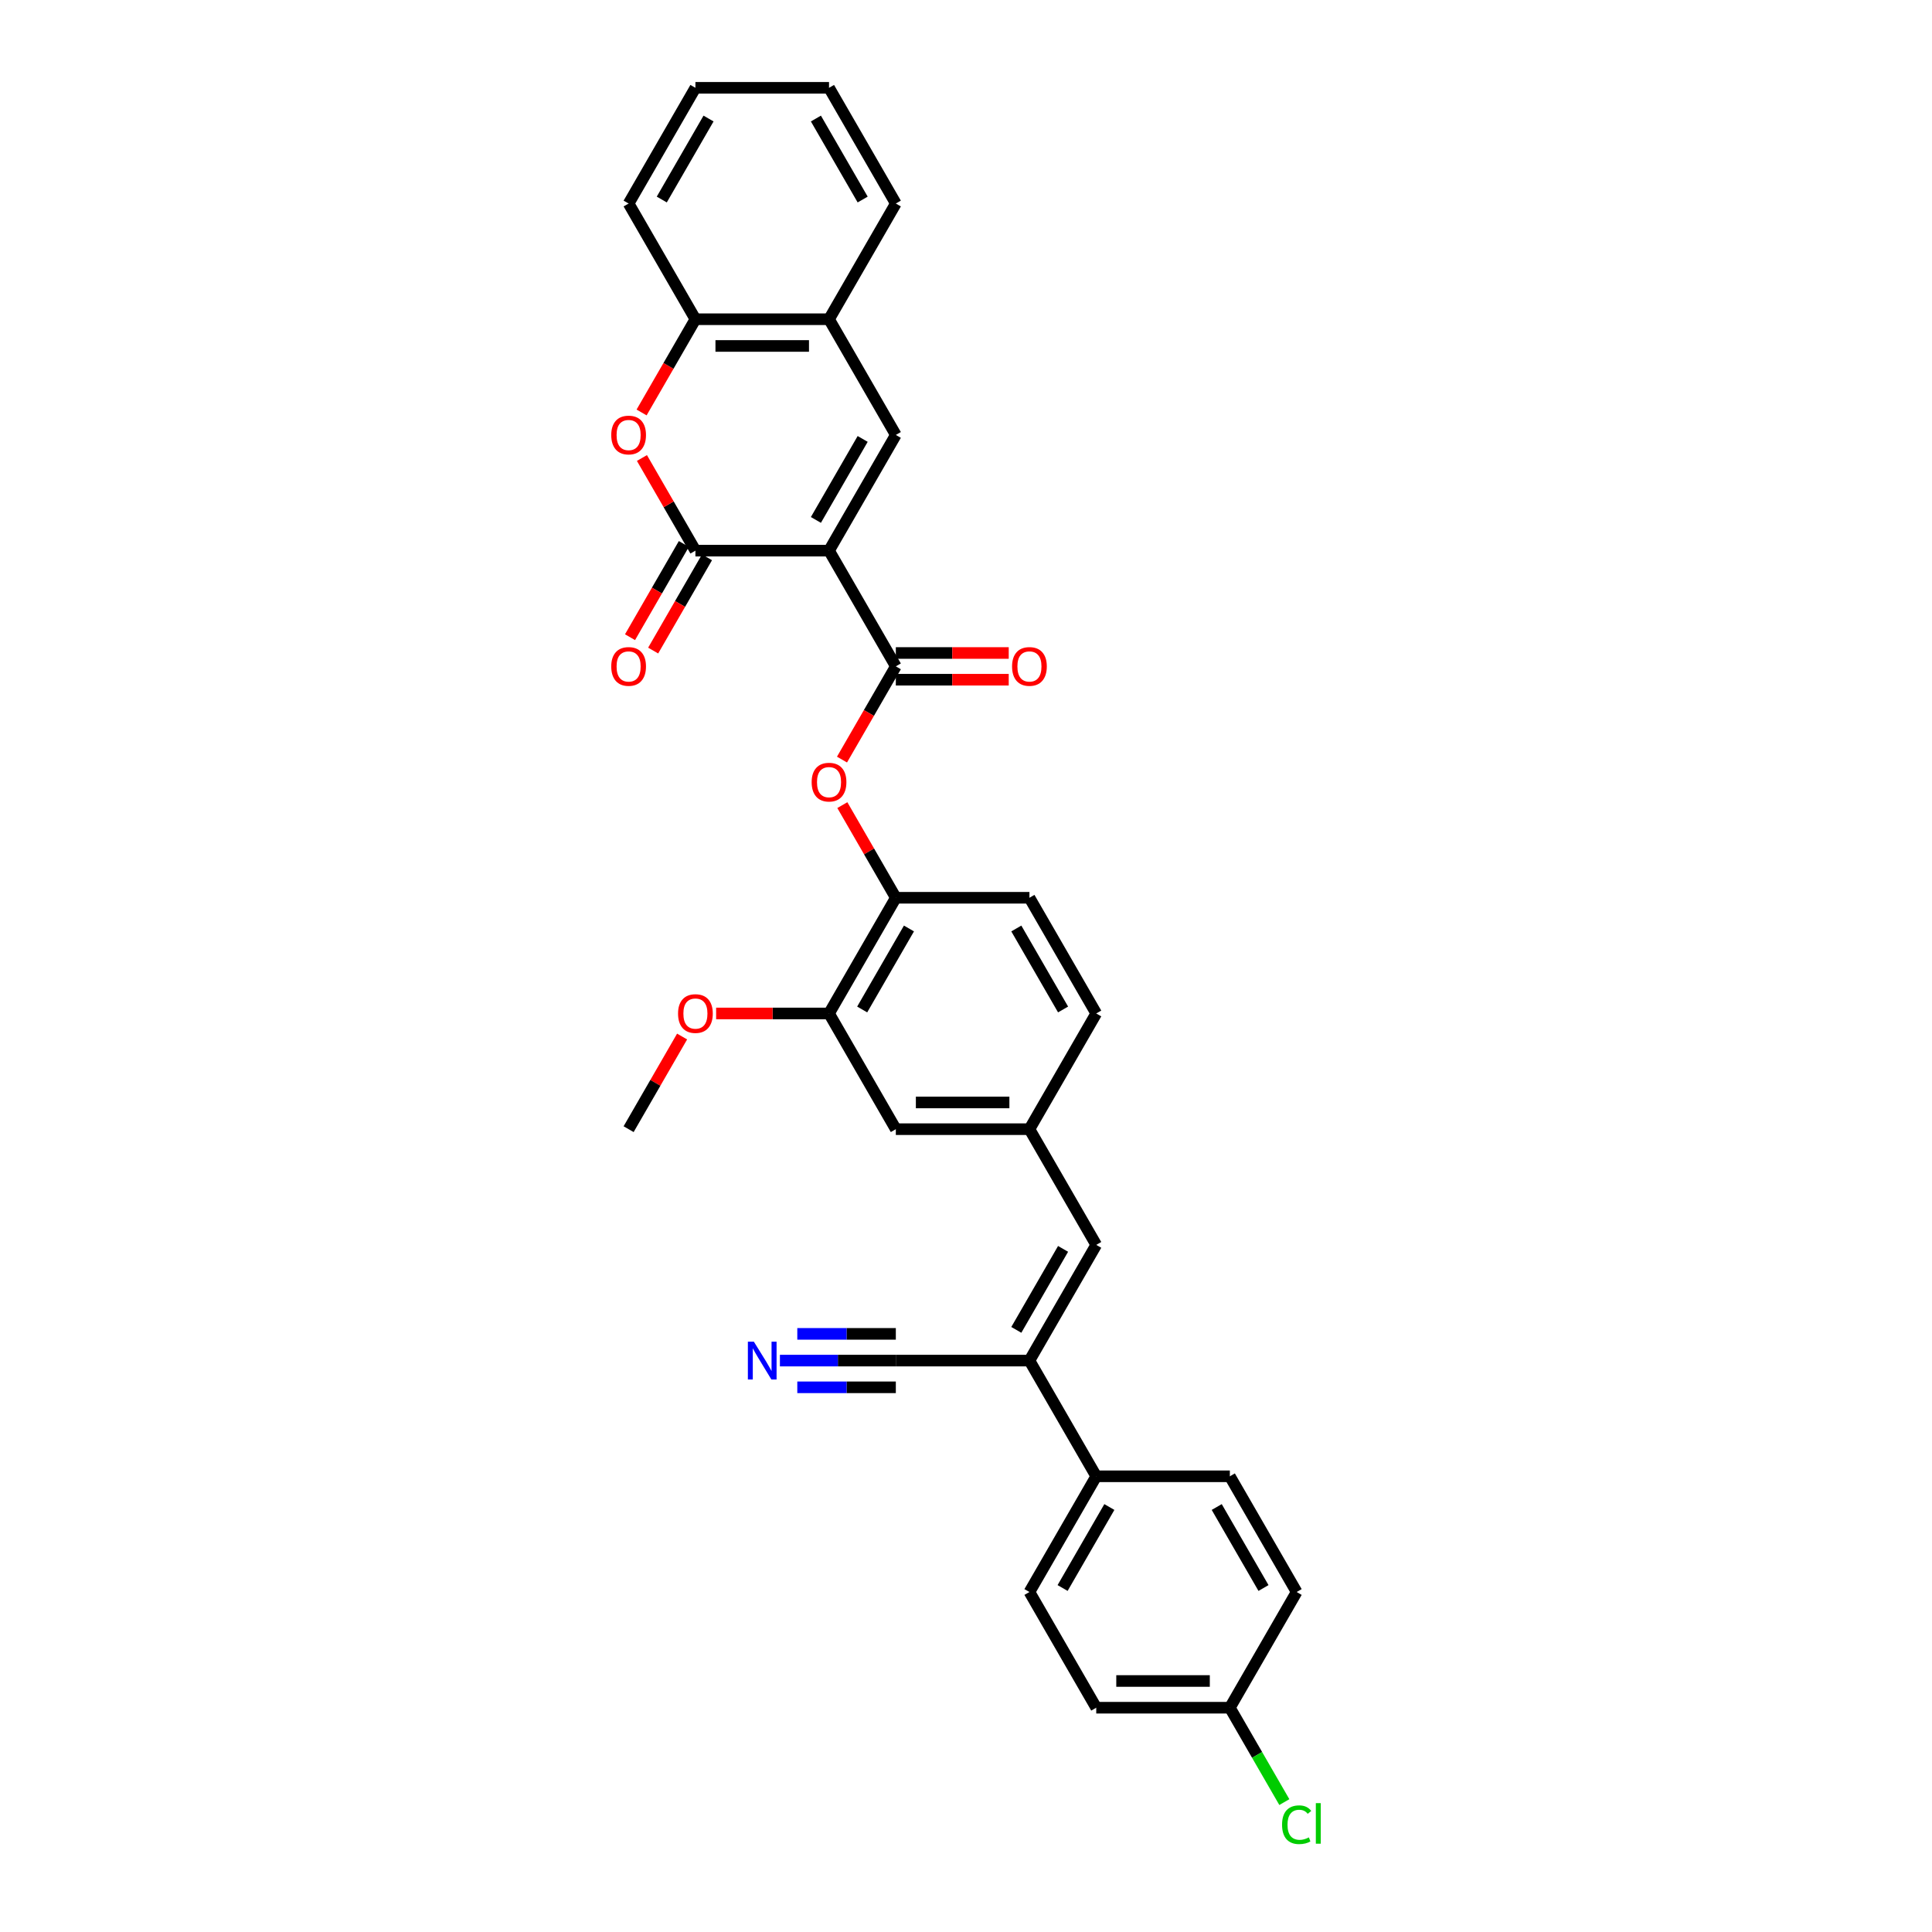 <?xml version='1.0' encoding='iso-8859-1'?>
<svg version='1.1' baseProfile='full'
              xmlns='http://www.w3.org/2000/svg'
                      xmlns:rdkit='http://www.rdkit.org/xml'
                      xmlns:xlink='http://www.w3.org/1999/xlink'
                  xml:space='preserve'
width='1000px' height='1000px' viewBox='0 0 1000 1000'>
<!-- END OF HEADER -->
<rect style='opacity:1.0;fill:#FFFFFF;stroke:none' width='1000' height='1000' x='0' y='0'> </rect>
<path class='bond-0' d='M 429.103,285.013 L 359.948,285.013' style='fill:none;fill-rule:evenodd;stroke:#000000;stroke-width:6px;stroke-linecap:butt;stroke-linejoin:miter;stroke-opacity:1' />
<path class='bond-1' d='M 429.103,285.013 L 463.68,344.903' style='fill:none;fill-rule:evenodd;stroke:#000000;stroke-width:6px;stroke-linecap:butt;stroke-linejoin:miter;stroke-opacity:1' />
<path class='bond-2' d='M 429.103,285.013 L 463.68,225.123' style='fill:none;fill-rule:evenodd;stroke:#000000;stroke-width:6px;stroke-linecap:butt;stroke-linejoin:miter;stroke-opacity:1' />
<path class='bond-2' d='M 422.311,269.114 L 446.515,227.191' style='fill:none;fill-rule:evenodd;stroke:#000000;stroke-width:6px;stroke-linecap:butt;stroke-linejoin:miter;stroke-opacity:1' />
<path class='bond-3' d='M 359.948,285.013 L 346.105,261.036' style='fill:none;fill-rule:evenodd;stroke:#000000;stroke-width:6px;stroke-linecap:butt;stroke-linejoin:miter;stroke-opacity:1' />
<path class='bond-3' d='M 346.105,261.036 L 332.262,237.059' style='fill:none;fill-rule:evenodd;stroke:#FF0000;stroke-width:6px;stroke-linecap:butt;stroke-linejoin:miter;stroke-opacity:1' />
<path class='bond-14' d='M 353.959,281.555 L 340.028,305.684' style='fill:none;fill-rule:evenodd;stroke:#000000;stroke-width:6px;stroke-linecap:butt;stroke-linejoin:miter;stroke-opacity:1' />
<path class='bond-14' d='M 340.028,305.684 L 326.098,329.813' style='fill:none;fill-rule:evenodd;stroke:#FF0000;stroke-width:6px;stroke-linecap:butt;stroke-linejoin:miter;stroke-opacity:1' />
<path class='bond-14' d='M 365.937,288.471 L 352.006,312.6' style='fill:none;fill-rule:evenodd;stroke:#000000;stroke-width:6px;stroke-linecap:butt;stroke-linejoin:miter;stroke-opacity:1' />
<path class='bond-14' d='M 352.006,312.6 L 338.075,336.729' style='fill:none;fill-rule:evenodd;stroke:#FF0000;stroke-width:6px;stroke-linecap:butt;stroke-linejoin:miter;stroke-opacity:1' />
<path class='bond-5' d='M 463.68,344.903 L 449.749,369.032' style='fill:none;fill-rule:evenodd;stroke:#000000;stroke-width:6px;stroke-linecap:butt;stroke-linejoin:miter;stroke-opacity:1' />
<path class='bond-5' d='M 449.749,369.032 L 435.818,393.16' style='fill:none;fill-rule:evenodd;stroke:#FF0000;stroke-width:6px;stroke-linecap:butt;stroke-linejoin:miter;stroke-opacity:1' />
<path class='bond-16' d='M 463.68,351.818 L 492.898,351.818' style='fill:none;fill-rule:evenodd;stroke:#000000;stroke-width:6px;stroke-linecap:butt;stroke-linejoin:miter;stroke-opacity:1' />
<path class='bond-16' d='M 492.898,351.818 L 522.116,351.818' style='fill:none;fill-rule:evenodd;stroke:#FF0000;stroke-width:6px;stroke-linecap:butt;stroke-linejoin:miter;stroke-opacity:1' />
<path class='bond-16' d='M 463.68,337.987 L 492.898,337.987' style='fill:none;fill-rule:evenodd;stroke:#000000;stroke-width:6px;stroke-linecap:butt;stroke-linejoin:miter;stroke-opacity:1' />
<path class='bond-16' d='M 492.898,337.987 L 522.116,337.987' style='fill:none;fill-rule:evenodd;stroke:#FF0000;stroke-width:6px;stroke-linecap:butt;stroke-linejoin:miter;stroke-opacity:1' />
<path class='bond-7' d='M 463.68,225.123 L 429.103,165.234' style='fill:none;fill-rule:evenodd;stroke:#000000;stroke-width:6px;stroke-linecap:butt;stroke-linejoin:miter;stroke-opacity:1' />
<path class='bond-32' d='M 332.086,213.492 L 346.017,189.363' style='fill:none;fill-rule:evenodd;stroke:#FF0000;stroke-width:6px;stroke-linecap:butt;stroke-linejoin:miter;stroke-opacity:1' />
<path class='bond-32' d='M 346.017,189.363 L 359.948,165.234' style='fill:none;fill-rule:evenodd;stroke:#000000;stroke-width:6px;stroke-linecap:butt;stroke-linejoin:miter;stroke-opacity:1' />
<path class='bond-4' d='M 532.835,704.24 L 567.412,644.351' style='fill:none;fill-rule:evenodd;stroke:#000000;stroke-width:6px;stroke-linecap:butt;stroke-linejoin:miter;stroke-opacity:1' />
<path class='bond-4' d='M 526.043,688.341 L 550.247,646.419' style='fill:none;fill-rule:evenodd;stroke:#000000;stroke-width:6px;stroke-linecap:butt;stroke-linejoin:miter;stroke-opacity:1' />
<path class='bond-9' d='M 532.835,704.24 L 463.68,704.24' style='fill:none;fill-rule:evenodd;stroke:#000000;stroke-width:6px;stroke-linecap:butt;stroke-linejoin:miter;stroke-opacity:1' />
<path class='bond-13' d='M 532.835,704.24 L 567.412,764.13' style='fill:none;fill-rule:evenodd;stroke:#000000;stroke-width:6px;stroke-linecap:butt;stroke-linejoin:miter;stroke-opacity:1' />
<path class='bond-11' d='M 435.994,416.728 L 449.837,440.705' style='fill:none;fill-rule:evenodd;stroke:#FF0000;stroke-width:6px;stroke-linecap:butt;stroke-linejoin:miter;stroke-opacity:1' />
<path class='bond-11' d='M 449.837,440.705 L 463.68,464.682' style='fill:none;fill-rule:evenodd;stroke:#000000;stroke-width:6px;stroke-linecap:butt;stroke-linejoin:miter;stroke-opacity:1' />
<path class='bond-6' d='M 567.412,644.351 L 532.835,584.461' style='fill:none;fill-rule:evenodd;stroke:#000000;stroke-width:6px;stroke-linecap:butt;stroke-linejoin:miter;stroke-opacity:1' />
<path class='bond-8' d='M 429.103,165.234 L 359.948,165.234' style='fill:none;fill-rule:evenodd;stroke:#000000;stroke-width:6px;stroke-linecap:butt;stroke-linejoin:miter;stroke-opacity:1' />
<path class='bond-8' d='M 418.73,179.065 L 370.321,179.065' style='fill:none;fill-rule:evenodd;stroke:#000000;stroke-width:6px;stroke-linecap:butt;stroke-linejoin:miter;stroke-opacity:1' />
<path class='bond-27' d='M 429.103,165.234 L 463.68,105.344' style='fill:none;fill-rule:evenodd;stroke:#000000;stroke-width:6px;stroke-linecap:butt;stroke-linejoin:miter;stroke-opacity:1' />
<path class='bond-28' d='M 359.948,165.234 L 325.371,105.344' style='fill:none;fill-rule:evenodd;stroke:#000000;stroke-width:6px;stroke-linecap:butt;stroke-linejoin:miter;stroke-opacity:1' />
<path class='bond-10' d='M 463.68,704.24 L 433.681,704.24' style='fill:none;fill-rule:evenodd;stroke:#000000;stroke-width:6px;stroke-linecap:butt;stroke-linejoin:miter;stroke-opacity:1' />
<path class='bond-10' d='M 433.681,704.24 L 403.682,704.24' style='fill:none;fill-rule:evenodd;stroke:#0000FF;stroke-width:6px;stroke-linecap:butt;stroke-linejoin:miter;stroke-opacity:1' />
<path class='bond-10' d='M 463.68,690.409 L 438.181,690.409' style='fill:none;fill-rule:evenodd;stroke:#000000;stroke-width:6px;stroke-linecap:butt;stroke-linejoin:miter;stroke-opacity:1' />
<path class='bond-10' d='M 438.181,690.409 L 412.681,690.409' style='fill:none;fill-rule:evenodd;stroke:#0000FF;stroke-width:6px;stroke-linecap:butt;stroke-linejoin:miter;stroke-opacity:1' />
<path class='bond-10' d='M 463.68,718.071 L 438.181,718.071' style='fill:none;fill-rule:evenodd;stroke:#000000;stroke-width:6px;stroke-linecap:butt;stroke-linejoin:miter;stroke-opacity:1' />
<path class='bond-10' d='M 438.181,718.071 L 412.681,718.071' style='fill:none;fill-rule:evenodd;stroke:#0000FF;stroke-width:6px;stroke-linecap:butt;stroke-linejoin:miter;stroke-opacity:1' />
<path class='bond-12' d='M 463.68,464.682 L 429.103,524.571' style='fill:none;fill-rule:evenodd;stroke:#000000;stroke-width:6px;stroke-linecap:butt;stroke-linejoin:miter;stroke-opacity:1' />
<path class='bond-12' d='M 470.471,480.581 L 446.267,522.504' style='fill:none;fill-rule:evenodd;stroke:#000000;stroke-width:6px;stroke-linecap:butt;stroke-linejoin:miter;stroke-opacity:1' />
<path class='bond-18' d='M 463.68,464.682 L 532.835,464.682' style='fill:none;fill-rule:evenodd;stroke:#000000;stroke-width:6px;stroke-linecap:butt;stroke-linejoin:miter;stroke-opacity:1' />
<path class='bond-17' d='M 429.103,524.571 L 463.68,584.461' style='fill:none;fill-rule:evenodd;stroke:#000000;stroke-width:6px;stroke-linecap:butt;stroke-linejoin:miter;stroke-opacity:1' />
<path class='bond-23' d='M 429.103,524.571 L 399.885,524.571' style='fill:none;fill-rule:evenodd;stroke:#000000;stroke-width:6px;stroke-linecap:butt;stroke-linejoin:miter;stroke-opacity:1' />
<path class='bond-23' d='M 399.885,524.571 L 370.667,524.571' style='fill:none;fill-rule:evenodd;stroke:#FF0000;stroke-width:6px;stroke-linecap:butt;stroke-linejoin:miter;stroke-opacity:1' />
<path class='bond-19' d='M 567.412,764.13 L 532.835,824.02' style='fill:none;fill-rule:evenodd;stroke:#000000;stroke-width:6px;stroke-linecap:butt;stroke-linejoin:miter;stroke-opacity:1' />
<path class='bond-19' d='M 574.203,780.029 L 549.999,821.952' style='fill:none;fill-rule:evenodd;stroke:#000000;stroke-width:6px;stroke-linecap:butt;stroke-linejoin:miter;stroke-opacity:1' />
<path class='bond-20' d='M 567.412,764.13 L 636.566,764.13' style='fill:none;fill-rule:evenodd;stroke:#000000;stroke-width:6px;stroke-linecap:butt;stroke-linejoin:miter;stroke-opacity:1' />
<path class='bond-15' d='M 532.835,584.461 L 567.412,524.571' style='fill:none;fill-rule:evenodd;stroke:#000000;stroke-width:6px;stroke-linecap:butt;stroke-linejoin:miter;stroke-opacity:1' />
<path class='bond-34' d='M 532.835,584.461 L 463.68,584.461' style='fill:none;fill-rule:evenodd;stroke:#000000;stroke-width:6px;stroke-linecap:butt;stroke-linejoin:miter;stroke-opacity:1' />
<path class='bond-34' d='M 522.461,570.63 L 474.053,570.63' style='fill:none;fill-rule:evenodd;stroke:#000000;stroke-width:6px;stroke-linecap:butt;stroke-linejoin:miter;stroke-opacity:1' />
<path class='bond-21' d='M 532.835,464.682 L 567.412,524.571' style='fill:none;fill-rule:evenodd;stroke:#000000;stroke-width:6px;stroke-linecap:butt;stroke-linejoin:miter;stroke-opacity:1' />
<path class='bond-21' d='M 526.043,480.581 L 550.247,522.504' style='fill:none;fill-rule:evenodd;stroke:#000000;stroke-width:6px;stroke-linecap:butt;stroke-linejoin:miter;stroke-opacity:1' />
<path class='bond-24' d='M 532.835,824.02 L 567.412,883.909' style='fill:none;fill-rule:evenodd;stroke:#000000;stroke-width:6px;stroke-linecap:butt;stroke-linejoin:miter;stroke-opacity:1' />
<path class='bond-25' d='M 636.566,764.13 L 671.144,824.02' style='fill:none;fill-rule:evenodd;stroke:#000000;stroke-width:6px;stroke-linecap:butt;stroke-linejoin:miter;stroke-opacity:1' />
<path class='bond-25' d='M 629.775,780.029 L 653.979,821.952' style='fill:none;fill-rule:evenodd;stroke:#000000;stroke-width:6px;stroke-linecap:butt;stroke-linejoin:miter;stroke-opacity:1' />
<path class='bond-22' d='M 636.566,883.909 L 671.144,824.02' style='fill:none;fill-rule:evenodd;stroke:#000000;stroke-width:6px;stroke-linecap:butt;stroke-linejoin:miter;stroke-opacity:1' />
<path class='bond-26' d='M 636.566,883.909 L 650.669,908.335' style='fill:none;fill-rule:evenodd;stroke:#000000;stroke-width:6px;stroke-linecap:butt;stroke-linejoin:miter;stroke-opacity:1' />
<path class='bond-26' d='M 650.669,908.335 L 664.771,932.762' style='fill:none;fill-rule:evenodd;stroke:#00CC00;stroke-width:6px;stroke-linecap:butt;stroke-linejoin:miter;stroke-opacity:1' />
<path class='bond-35' d='M 636.566,883.909 L 567.412,883.909' style='fill:none;fill-rule:evenodd;stroke:#000000;stroke-width:6px;stroke-linecap:butt;stroke-linejoin:miter;stroke-opacity:1' />
<path class='bond-35' d='M 626.193,870.078 L 577.785,870.078' style='fill:none;fill-rule:evenodd;stroke:#000000;stroke-width:6px;stroke-linecap:butt;stroke-linejoin:miter;stroke-opacity:1' />
<path class='bond-29' d='M 353.057,536.508 L 339.214,560.484' style='fill:none;fill-rule:evenodd;stroke:#FF0000;stroke-width:6px;stroke-linecap:butt;stroke-linejoin:miter;stroke-opacity:1' />
<path class='bond-29' d='M 339.214,560.484 L 325.371,584.461' style='fill:none;fill-rule:evenodd;stroke:#000000;stroke-width:6px;stroke-linecap:butt;stroke-linejoin:miter;stroke-opacity:1' />
<path class='bond-31' d='M 463.68,105.344 L 429.103,45.455' style='fill:none;fill-rule:evenodd;stroke:#000000;stroke-width:6px;stroke-linecap:butt;stroke-linejoin:miter;stroke-opacity:1' />
<path class='bond-31' d='M 446.515,103.276 L 422.311,61.353' style='fill:none;fill-rule:evenodd;stroke:#000000;stroke-width:6px;stroke-linecap:butt;stroke-linejoin:miter;stroke-opacity:1' />
<path class='bond-33' d='M 325.371,105.344 L 359.948,45.455' style='fill:none;fill-rule:evenodd;stroke:#000000;stroke-width:6px;stroke-linecap:butt;stroke-linejoin:miter;stroke-opacity:1' />
<path class='bond-33' d='M 342.535,103.276 L 366.739,61.353' style='fill:none;fill-rule:evenodd;stroke:#000000;stroke-width:6px;stroke-linecap:butt;stroke-linejoin:miter;stroke-opacity:1' />
<path class='bond-30' d='M 359.948,45.455 L 429.103,45.455' style='fill:none;fill-rule:evenodd;stroke:#000000;stroke-width:6px;stroke-linecap:butt;stroke-linejoin:miter;stroke-opacity:1' />
<path  class='atom-4' d='M 316.381 225.179
Q 316.381 220.476, 318.704 217.848
Q 321.028 215.22, 325.371 215.22
Q 329.714 215.22, 332.037 217.848
Q 334.361 220.476, 334.361 225.179
Q 334.361 229.937, 332.01 232.647
Q 329.658 235.331, 325.371 235.331
Q 321.056 235.331, 318.704 232.647
Q 316.381 229.964, 316.381 225.179
M 325.371 233.118
Q 328.358 233.118, 329.963 231.126
Q 331.595 229.107, 331.595 225.179
Q 331.595 221.334, 329.963 219.397
Q 328.358 217.433, 325.371 217.433
Q 322.383 217.433, 320.751 219.37
Q 319.147 221.306, 319.147 225.179
Q 319.147 229.134, 320.751 231.126
Q 322.383 233.118, 325.371 233.118
' fill='#FF0000'/>
<path  class='atom-6' d='M 420.113 404.848
Q 420.113 400.145, 422.436 397.517
Q 424.76 394.889, 429.103 394.889
Q 433.446 394.889, 435.769 397.517
Q 438.093 400.145, 438.093 404.848
Q 438.093 409.605, 435.742 412.316
Q 433.39 414.999, 429.103 414.999
Q 424.787 414.999, 422.436 412.316
Q 420.113 409.633, 420.113 404.848
M 429.103 412.787
Q 432.09 412.787, 433.695 410.795
Q 435.327 408.776, 435.327 404.848
Q 435.327 401.003, 433.695 399.066
Q 432.09 397.102, 429.103 397.102
Q 426.115 397.102, 424.483 399.039
Q 422.879 400.975, 422.879 404.848
Q 422.879 408.803, 424.483 410.795
Q 426.115 412.787, 429.103 412.787
' fill='#FF0000'/>
<path  class='atom-11' d='M 390.196 694.448
L 396.614 704.821
Q 397.25 705.845, 398.274 707.698
Q 399.297 709.551, 399.352 709.662
L 399.352 694.448
L 401.953 694.448
L 401.953 714.033
L 399.269 714.033
L 392.382 702.691
Q 391.579 701.364, 390.722 699.842
Q 389.892 698.321, 389.643 697.85
L 389.643 714.033
L 387.098 714.033
L 387.098 694.448
L 390.196 694.448
' fill='#0000FF'/>
<path  class='atom-15' d='M 316.381 344.958
Q 316.381 340.255, 318.704 337.628
Q 321.028 335, 325.371 335
Q 329.714 335, 332.037 337.628
Q 334.361 340.255, 334.361 344.958
Q 334.361 349.716, 332.01 352.427
Q 329.658 355.11, 325.371 355.11
Q 321.056 355.11, 318.704 352.427
Q 316.381 349.743, 316.381 344.958
M 325.371 352.897
Q 328.358 352.897, 329.963 350.905
Q 331.595 348.886, 331.595 344.958
Q 331.595 341.113, 329.963 339.177
Q 328.358 337.213, 325.371 337.213
Q 322.383 337.213, 320.751 339.149
Q 319.147 341.085, 319.147 344.958
Q 319.147 348.914, 320.751 350.905
Q 322.383 352.897, 325.371 352.897
' fill='#FF0000'/>
<path  class='atom-17' d='M 523.844 344.958
Q 523.844 340.255, 526.168 337.628
Q 528.492 335, 532.835 335
Q 537.177 335, 539.501 337.628
Q 541.825 340.255, 541.825 344.958
Q 541.825 349.716, 539.473 352.427
Q 537.122 355.11, 532.835 355.11
Q 528.519 355.11, 526.168 352.427
Q 523.844 349.743, 523.844 344.958
M 532.835 352.897
Q 535.822 352.897, 537.426 350.905
Q 539.059 348.886, 539.059 344.958
Q 539.059 341.113, 537.426 339.177
Q 535.822 337.213, 532.835 337.213
Q 529.847 337.213, 528.215 339.149
Q 526.611 341.085, 526.611 344.958
Q 526.611 348.914, 528.215 350.905
Q 529.847 352.897, 532.835 352.897
' fill='#FF0000'/>
<path  class='atom-24' d='M 350.958 524.627
Q 350.958 519.924, 353.282 517.296
Q 355.605 514.669, 359.948 514.669
Q 364.291 514.669, 366.615 517.296
Q 368.938 519.924, 368.938 524.627
Q 368.938 529.385, 366.587 532.096
Q 364.236 534.779, 359.948 534.779
Q 355.633 534.779, 353.282 532.096
Q 350.958 529.412, 350.958 524.627
M 359.948 532.566
Q 362.936 532.566, 364.54 530.574
Q 366.172 528.555, 366.172 524.627
Q 366.172 520.782, 364.54 518.846
Q 362.936 516.882, 359.948 516.882
Q 356.961 516.882, 355.329 518.818
Q 353.724 520.754, 353.724 524.627
Q 353.724 528.582, 355.329 530.574
Q 356.961 532.566, 359.948 532.566
' fill='#FF0000'/>
<path  class='atom-27' d='M 663.592 944.477
Q 663.592 939.608, 665.86 937.063
Q 668.156 934.491, 672.499 934.491
Q 676.538 934.491, 678.695 937.34
L 676.87 938.834
Q 675.293 936.759, 672.499 936.759
Q 669.539 936.759, 667.963 938.751
Q 666.414 940.715, 666.414 944.477
Q 666.414 948.349, 668.018 950.341
Q 669.65 952.333, 672.803 952.333
Q 674.961 952.333, 677.478 951.032
L 678.253 953.107
Q 677.229 953.771, 675.68 954.158
Q 674.131 954.545, 672.416 954.545
Q 668.156 954.545, 665.86 951.945
Q 663.592 949.345, 663.592 944.477
' fill='#00CC00'/>
<path  class='atom-27' d='M 681.074 933.301
L 683.619 933.301
L 683.619 954.296
L 681.074 954.296
L 681.074 933.301
' fill='#00CC00'/>
</svg>
